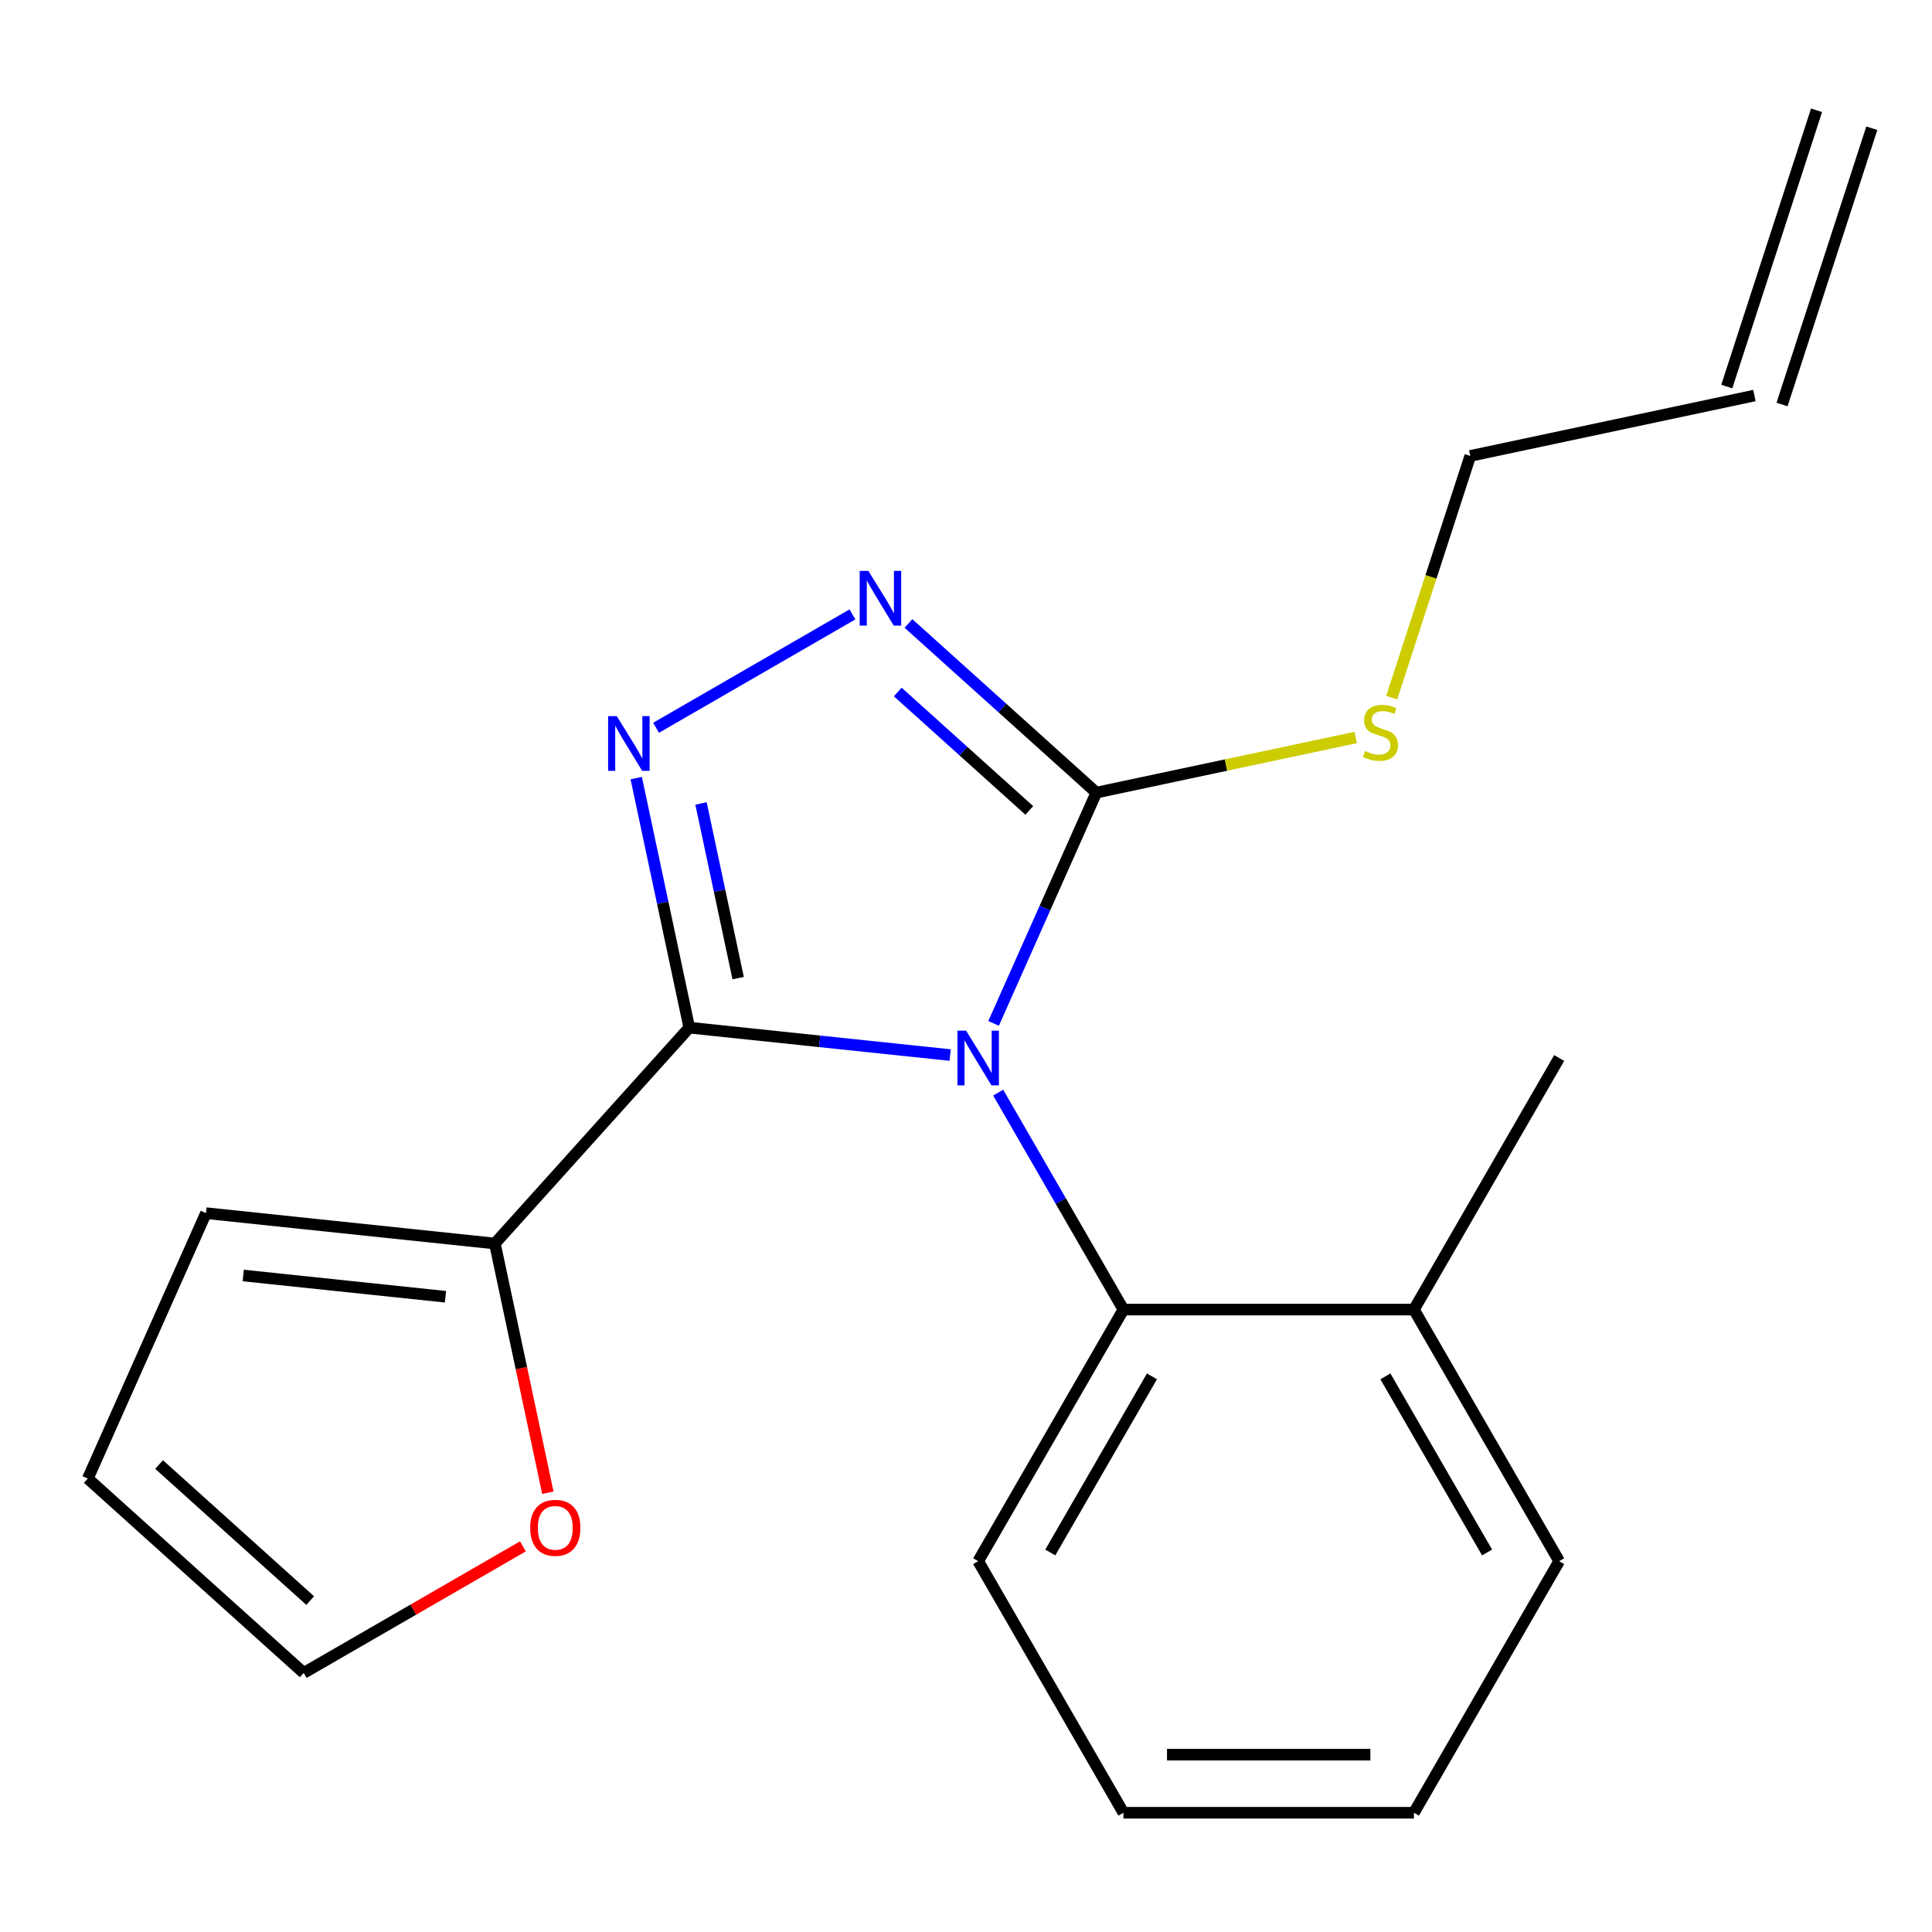 <?xml version='1.0' encoding='iso-8859-1'?>
<svg version='1.1' baseProfile='full'
              xmlns='http://www.w3.org/2000/svg'
                      xmlns:rdkit='http://www.rdkit.org/xml'
                      xmlns:xlink='http://www.w3.org/1999/xlink'
                  xml:space='preserve'
width='1000px' height='1000px' viewBox='0 0 1000 1000'>
<!-- END OF HEADER -->
<rect style='opacity:1.0;fill:#FFFFFF;stroke:none' width='1000' height='1000' x='0' y='0'> </rect>
<path class='bond-0' d='M 441.221,318.016 L 339.583,376.697' style='fill:none;fill-rule:evenodd;stroke:#0000FF;stroke-width:6px;stroke-linecap:butt;stroke-linejoin:miter;stroke-opacity:1' />
<path class='bond-1' d='M 470.219,322.7 L 518.841,366.478' style='fill:none;fill-rule:evenodd;stroke:#0000FF;stroke-width:6px;stroke-linecap:butt;stroke-linejoin:miter;stroke-opacity:1' />
<path class='bond-1' d='M 518.841,366.478 L 567.462,410.257' style='fill:none;fill-rule:evenodd;stroke:#000000;stroke-width:6px;stroke-linecap:butt;stroke-linejoin:miter;stroke-opacity:1' />
<path class='bond-1' d='M 464.683,358.181 L 498.718,388.827' style='fill:none;fill-rule:evenodd;stroke:#0000FF;stroke-width:6px;stroke-linecap:butt;stroke-linejoin:miter;stroke-opacity:1' />
<path class='bond-1' d='M 498.718,388.827 L 532.753,419.472' style='fill:none;fill-rule:evenodd;stroke:#000000;stroke-width:6px;stroke-linecap:butt;stroke-linejoin:miter;stroke-opacity:1' />
<path class='bond-2' d='M 329.311,402.745 L 343.038,467.324' style='fill:none;fill-rule:evenodd;stroke:#0000FF;stroke-width:6px;stroke-linecap:butt;stroke-linejoin:miter;stroke-opacity:1' />
<path class='bond-2' d='M 343.038,467.324 L 356.764,531.903' style='fill:none;fill-rule:evenodd;stroke:#000000;stroke-width:6px;stroke-linecap:butt;stroke-linejoin:miter;stroke-opacity:1' />
<path class='bond-2' d='M 362.844,415.866 L 372.453,461.072' style='fill:none;fill-rule:evenodd;stroke:#0000FF;stroke-width:6px;stroke-linecap:butt;stroke-linejoin:miter;stroke-opacity:1' />
<path class='bond-2' d='M 372.453,461.072 L 382.062,506.277' style='fill:none;fill-rule:evenodd;stroke:#000000;stroke-width:6px;stroke-linecap:butt;stroke-linejoin:miter;stroke-opacity:1' />
<path class='bond-3' d='M 356.764,531.903 L 256.152,643.645' style='fill:none;fill-rule:evenodd;stroke:#000000;stroke-width:6px;stroke-linecap:butt;stroke-linejoin:miter;stroke-opacity:1' />
<path class='bond-4' d='M 356.764,531.903 L 424.284,539' style='fill:none;fill-rule:evenodd;stroke:#000000;stroke-width:6px;stroke-linecap:butt;stroke-linejoin:miter;stroke-opacity:1' />
<path class='bond-4' d='M 424.284,539 L 491.805,546.096' style='fill:none;fill-rule:evenodd;stroke:#0000FF;stroke-width:6px;stroke-linecap:butt;stroke-linejoin:miter;stroke-opacity:1' />
<path class='bond-5' d='M 514.282,529.701 L 540.872,469.979' style='fill:none;fill-rule:evenodd;stroke:#0000FF;stroke-width:6px;stroke-linecap:butt;stroke-linejoin:miter;stroke-opacity:1' />
<path class='bond-5' d='M 540.872,469.979 L 567.462,410.257' style='fill:none;fill-rule:evenodd;stroke:#000000;stroke-width:6px;stroke-linecap:butt;stroke-linejoin:miter;stroke-opacity:1' />
<path class='bond-6' d='M 516.649,565.539 L 549.067,621.689' style='fill:none;fill-rule:evenodd;stroke:#0000FF;stroke-width:6px;stroke-linecap:butt;stroke-linejoin:miter;stroke-opacity:1' />
<path class='bond-6' d='M 549.067,621.689 L 581.485,677.839' style='fill:none;fill-rule:evenodd;stroke:#000000;stroke-width:6px;stroke-linecap:butt;stroke-linejoin:miter;stroke-opacity:1' />
<path class='bond-7' d='M 567.462,410.257 L 634.581,395.99' style='fill:none;fill-rule:evenodd;stroke:#000000;stroke-width:6px;stroke-linecap:butt;stroke-linejoin:miter;stroke-opacity:1' />
<path class='bond-7' d='M 634.581,395.99 L 701.7,381.724' style='fill:none;fill-rule:evenodd;stroke:#CCCC00;stroke-width:6px;stroke-linecap:butt;stroke-linejoin:miter;stroke-opacity:1' />
<path class='bond-8' d='M 922.381,209.375 L 968.846,66.372' style='fill:none;fill-rule:evenodd;stroke:#000000;stroke-width:6px;stroke-linecap:butt;stroke-linejoin:miter;stroke-opacity:1' />
<path class='bond-8' d='M 893.78,200.082 L 940.245,57.079' style='fill:none;fill-rule:evenodd;stroke:#000000;stroke-width:6px;stroke-linecap:butt;stroke-linejoin:miter;stroke-opacity:1' />
<path class='bond-9' d='M 908.081,204.729 L 761.004,235.991' style='fill:none;fill-rule:evenodd;stroke:#000000;stroke-width:6px;stroke-linecap:butt;stroke-linejoin:miter;stroke-opacity:1' />
<path class='bond-10' d='M 720.348,361.116 L 740.676,298.553' style='fill:none;fill-rule:evenodd;stroke:#CCCC00;stroke-width:6px;stroke-linecap:butt;stroke-linejoin:miter;stroke-opacity:1' />
<path class='bond-10' d='M 740.676,298.553 L 761.004,235.991' style='fill:none;fill-rule:evenodd;stroke:#000000;stroke-width:6px;stroke-linecap:butt;stroke-linejoin:miter;stroke-opacity:1' />
<path class='bond-11' d='M 581.485,938.275 L 731.848,938.275' style='fill:none;fill-rule:evenodd;stroke:#000000;stroke-width:6px;stroke-linecap:butt;stroke-linejoin:miter;stroke-opacity:1' />
<path class='bond-11' d='M 604.04,908.202 L 709.294,908.202' style='fill:none;fill-rule:evenodd;stroke:#000000;stroke-width:6px;stroke-linecap:butt;stroke-linejoin:miter;stroke-opacity:1' />
<path class='bond-12' d='M 581.485,938.275 L 506.304,808.057' style='fill:none;fill-rule:evenodd;stroke:#000000;stroke-width:6px;stroke-linecap:butt;stroke-linejoin:miter;stroke-opacity:1' />
<path class='bond-13' d='M 731.848,938.275 L 807.03,808.057' style='fill:none;fill-rule:evenodd;stroke:#000000;stroke-width:6px;stroke-linecap:butt;stroke-linejoin:miter;stroke-opacity:1' />
<path class='bond-14' d='M 283.571,772.643 L 269.862,708.144' style='fill:none;fill-rule:evenodd;stroke:#FF0000;stroke-width:6px;stroke-linecap:butt;stroke-linejoin:miter;stroke-opacity:1' />
<path class='bond-14' d='M 269.862,708.144 L 256.152,643.645' style='fill:none;fill-rule:evenodd;stroke:#000000;stroke-width:6px;stroke-linecap:butt;stroke-linejoin:miter;stroke-opacity:1' />
<path class='bond-15' d='M 270.655,800.398 L 213.926,833.15' style='fill:none;fill-rule:evenodd;stroke:#FF0000;stroke-width:6px;stroke-linecap:butt;stroke-linejoin:miter;stroke-opacity:1' />
<path class='bond-15' d='M 213.926,833.15 L 157.196,865.903' style='fill:none;fill-rule:evenodd;stroke:#000000;stroke-width:6px;stroke-linecap:butt;stroke-linejoin:miter;stroke-opacity:1' />
<path class='bond-16' d='M 256.152,643.645 L 106.613,627.927' style='fill:none;fill-rule:evenodd;stroke:#000000;stroke-width:6px;stroke-linecap:butt;stroke-linejoin:miter;stroke-opacity:1' />
<path class='bond-16' d='M 230.578,671.195 L 125.9,660.193' style='fill:none;fill-rule:evenodd;stroke:#000000;stroke-width:6px;stroke-linecap:butt;stroke-linejoin:miter;stroke-opacity:1' />
<path class='bond-17' d='M 106.613,627.927 L 45.455,765.291' style='fill:none;fill-rule:evenodd;stroke:#000000;stroke-width:6px;stroke-linecap:butt;stroke-linejoin:miter;stroke-opacity:1' />
<path class='bond-18' d='M 45.455,765.291 L 157.196,865.903' style='fill:none;fill-rule:evenodd;stroke:#000000;stroke-width:6px;stroke-linecap:butt;stroke-linejoin:miter;stroke-opacity:1' />
<path class='bond-18' d='M 82.338,758.034 L 160.557,828.463' style='fill:none;fill-rule:evenodd;stroke:#000000;stroke-width:6px;stroke-linecap:butt;stroke-linejoin:miter;stroke-opacity:1' />
<path class='bond-19' d='M 807.03,808.057 L 731.848,677.839' style='fill:none;fill-rule:evenodd;stroke:#000000;stroke-width:6px;stroke-linecap:butt;stroke-linejoin:miter;stroke-opacity:1' />
<path class='bond-19' d='M 769.709,803.56 L 717.082,712.408' style='fill:none;fill-rule:evenodd;stroke:#000000;stroke-width:6px;stroke-linecap:butt;stroke-linejoin:miter;stroke-opacity:1' />
<path class='bond-20' d='M 731.848,677.839 L 581.485,677.839' style='fill:none;fill-rule:evenodd;stroke:#000000;stroke-width:6px;stroke-linecap:butt;stroke-linejoin:miter;stroke-opacity:1' />
<path class='bond-21' d='M 731.848,677.839 L 807.03,547.62' style='fill:none;fill-rule:evenodd;stroke:#000000;stroke-width:6px;stroke-linecap:butt;stroke-linejoin:miter;stroke-opacity:1' />
<path class='bond-22' d='M 581.485,677.839 L 506.304,808.057' style='fill:none;fill-rule:evenodd;stroke:#000000;stroke-width:6px;stroke-linecap:butt;stroke-linejoin:miter;stroke-opacity:1' />
<path class='bond-22' d='M 596.251,712.408 L 543.624,803.56' style='fill:none;fill-rule:evenodd;stroke:#000000;stroke-width:6px;stroke-linecap:butt;stroke-linejoin:miter;stroke-opacity:1' />
<path  class='atom-0' d='M 449.46 295.485
L 458.74 310.485
Q 459.66 311.965, 461.14 314.645
Q 462.62 317.325, 462.7 317.485
L 462.7 295.485
L 466.46 295.485
L 466.46 323.805
L 462.58 323.805
L 452.62 307.405
Q 451.46 305.485, 450.22 303.285
Q 449.02 301.085, 448.66 300.405
L 448.66 323.805
L 444.98 323.805
L 444.98 295.485
L 449.46 295.485
' fill='#0000FF'/>
<path  class='atom-1' d='M 319.242 370.666
L 328.522 385.666
Q 329.442 387.146, 330.922 389.826
Q 332.402 392.506, 332.482 392.666
L 332.482 370.666
L 336.242 370.666
L 336.242 398.986
L 332.362 398.986
L 322.402 382.586
Q 321.242 380.666, 320.002 378.466
Q 318.802 376.266, 318.442 375.586
L 318.442 398.986
L 314.762 398.986
L 314.762 370.666
L 319.242 370.666
' fill='#0000FF'/>
<path  class='atom-3' d='M 500.044 533.46
L 509.324 548.46
Q 510.244 549.94, 511.724 552.62
Q 513.204 555.3, 513.284 555.46
L 513.284 533.46
L 517.044 533.46
L 517.044 561.78
L 513.164 561.78
L 503.204 545.38
Q 502.044 543.46, 500.804 541.26
Q 499.604 539.06, 499.244 538.38
L 499.244 561.78
L 495.564 561.78
L 495.564 533.46
L 500.044 533.46
' fill='#0000FF'/>
<path  class='atom-6' d='M 706.539 388.715
Q 706.859 388.835, 708.179 389.395
Q 709.499 389.955, 710.939 390.315
Q 712.419 390.635, 713.859 390.635
Q 716.539 390.635, 718.099 389.355
Q 719.659 388.035, 719.659 385.755
Q 719.659 384.195, 718.859 383.235
Q 718.099 382.275, 716.899 381.755
Q 715.699 381.235, 713.699 380.635
Q 711.179 379.875, 709.659 379.155
Q 708.179 378.435, 707.099 376.915
Q 706.059 375.395, 706.059 372.835
Q 706.059 369.275, 708.459 367.075
Q 710.899 364.875, 715.699 364.875
Q 718.979 364.875, 722.699 366.435
L 721.779 369.515
Q 718.379 368.115, 715.819 368.115
Q 713.059 368.115, 711.539 369.275
Q 710.019 370.395, 710.059 372.355
Q 710.059 373.875, 710.819 374.795
Q 711.619 375.715, 712.739 376.235
Q 713.899 376.755, 715.819 377.355
Q 718.379 378.155, 719.899 378.955
Q 721.419 379.755, 722.499 381.395
Q 723.619 382.995, 723.619 385.755
Q 723.619 389.675, 720.979 391.795
Q 718.379 393.875, 714.019 393.875
Q 711.499 393.875, 709.579 393.315
Q 707.699 392.795, 705.459 391.875
L 706.539 388.715
' fill='#CCCC00'/>
<path  class='atom-11' d='M 274.414 790.802
Q 274.414 784.002, 277.774 780.202
Q 281.134 776.402, 287.414 776.402
Q 293.694 776.402, 297.054 780.202
Q 300.414 784.002, 300.414 790.802
Q 300.414 797.682, 297.014 801.602
Q 293.614 805.482, 287.414 805.482
Q 281.174 805.482, 277.774 801.602
Q 274.414 797.722, 274.414 790.802
M 287.414 802.282
Q 291.734 802.282, 294.054 799.402
Q 296.414 796.482, 296.414 790.802
Q 296.414 785.242, 294.054 782.442
Q 291.734 779.602, 287.414 779.602
Q 283.094 779.602, 280.734 782.402
Q 278.414 785.202, 278.414 790.802
Q 278.414 796.522, 280.734 799.402
Q 283.094 802.282, 287.414 802.282
' fill='#FF0000'/>
</svg>
